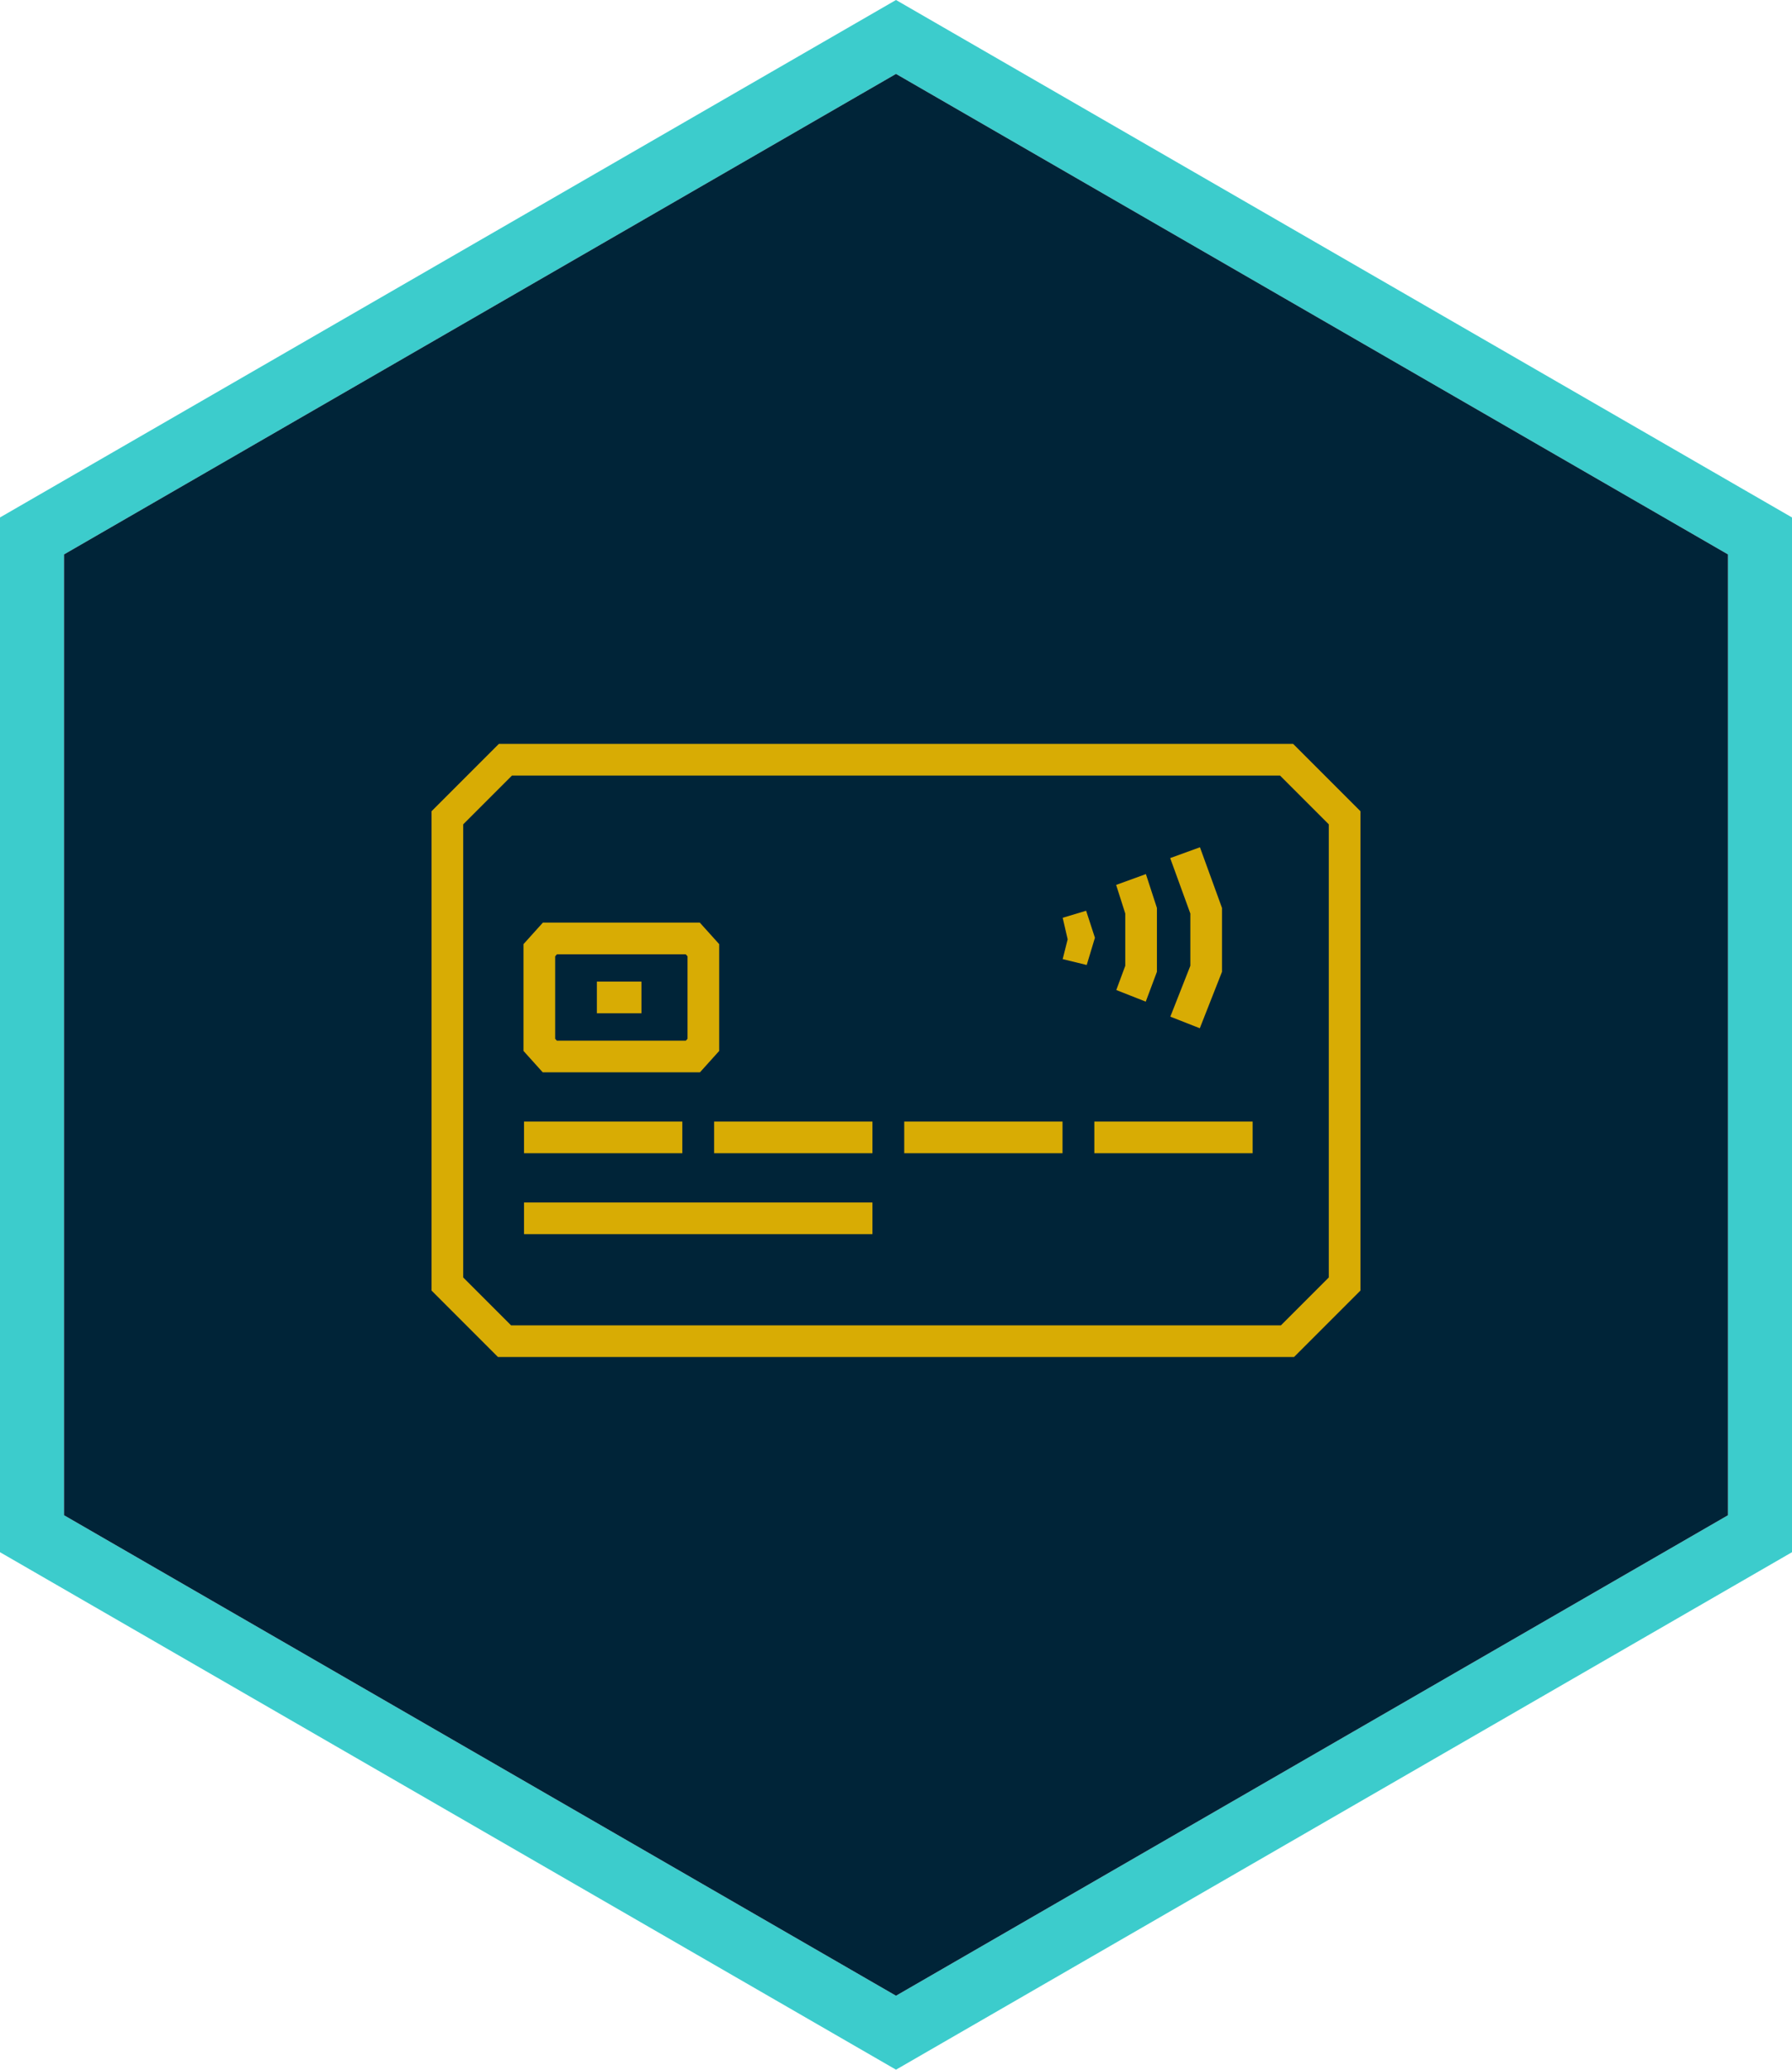 <svg xmlns="http://www.w3.org/2000/svg" id="Capa_1" data-name="Capa 1" viewBox="0 0 652.36 753.23"><defs><style> .cls-1 { fill: #002438; } .cls-2 { fill: #d8ac04; } .cls-3 { fill: #3ccccc; } </style></defs><path class="cls-3" d="M326.18,0L0,188.32v376.58l326.18,188.33,326.18-188.33V188.32L326.18,0ZM629.05,551.45l-302.87,174.87L23.31,551.45V201.77L326.18,26.9l302.87,174.87v349.68Z"></path><polygon class="cls-1" points="629.05 201.77 629.05 551.45 326.18 726.32 23.31 551.45 23.31 201.77 326.18 26.9 629.05 201.77"></polygon><g><path class="cls-2" d="M471.074,493.871H181.286l-24.184-24.187v-174.45l24.505-24.505h289.147l24.505,24.505v174.45l-24.184,24.187ZM186.058,482.346h280.244l17.431-17.434v-164.904l-17.752-17.753H186.379l-17.752,17.753v164.904l17.431,17.434Z"></path><path class="cls-2" d="M254.815,390.251h-57.241l-7.001-7.777v-38.867l7.057-7.839h57.123l7.063,7.839v38.867l-7.001,7.777ZM202.707,378.726h46.976l.608-.675v-30.02l-.664-.737h-46.864l-.664.737v30.02l.608.675Z"></path><rect class="cls-2" x="217.288" y="357.245" width="16.219" height="11.525"></rect><rect class="cls-2" x="190.768" y="408.178" width="57.626" height="11.525"></rect><rect class="cls-2" x="259.973" y="408.178" width="57.626" height="11.525"></rect><rect class="cls-2" x="329.178" y="408.178" width="57.626" height="11.525"></rect><rect class="cls-2" x="398.383" y="408.178" width="57.626" height="11.525"></rect><rect class="cls-2" x="190.768" y="437.632" width="126.831" height="11.525"></rect><polygon class="cls-2" points="436.774 374.218 426.048 369.997 433.333 351.488 433.333 332.467 425.995 312.29 436.828 308.35 444.858 330.436 444.858 353.672 436.774 374.218"></polygon><polygon class="cls-2" points="417.099 364.532 406.373 360.311 409.642 351.488 409.642 332.467 406.319 322.05 417.152 318.111 421.167 330.436 421.167 353.672 417.099 364.532"></polygon><polygon class="cls-2" points="386.858 349.058 388.672 341.846 386.858 334.011 395.395 331.45 398.597 341.284 395.608 351.193 386.858 349.058"></polygon></g></svg>